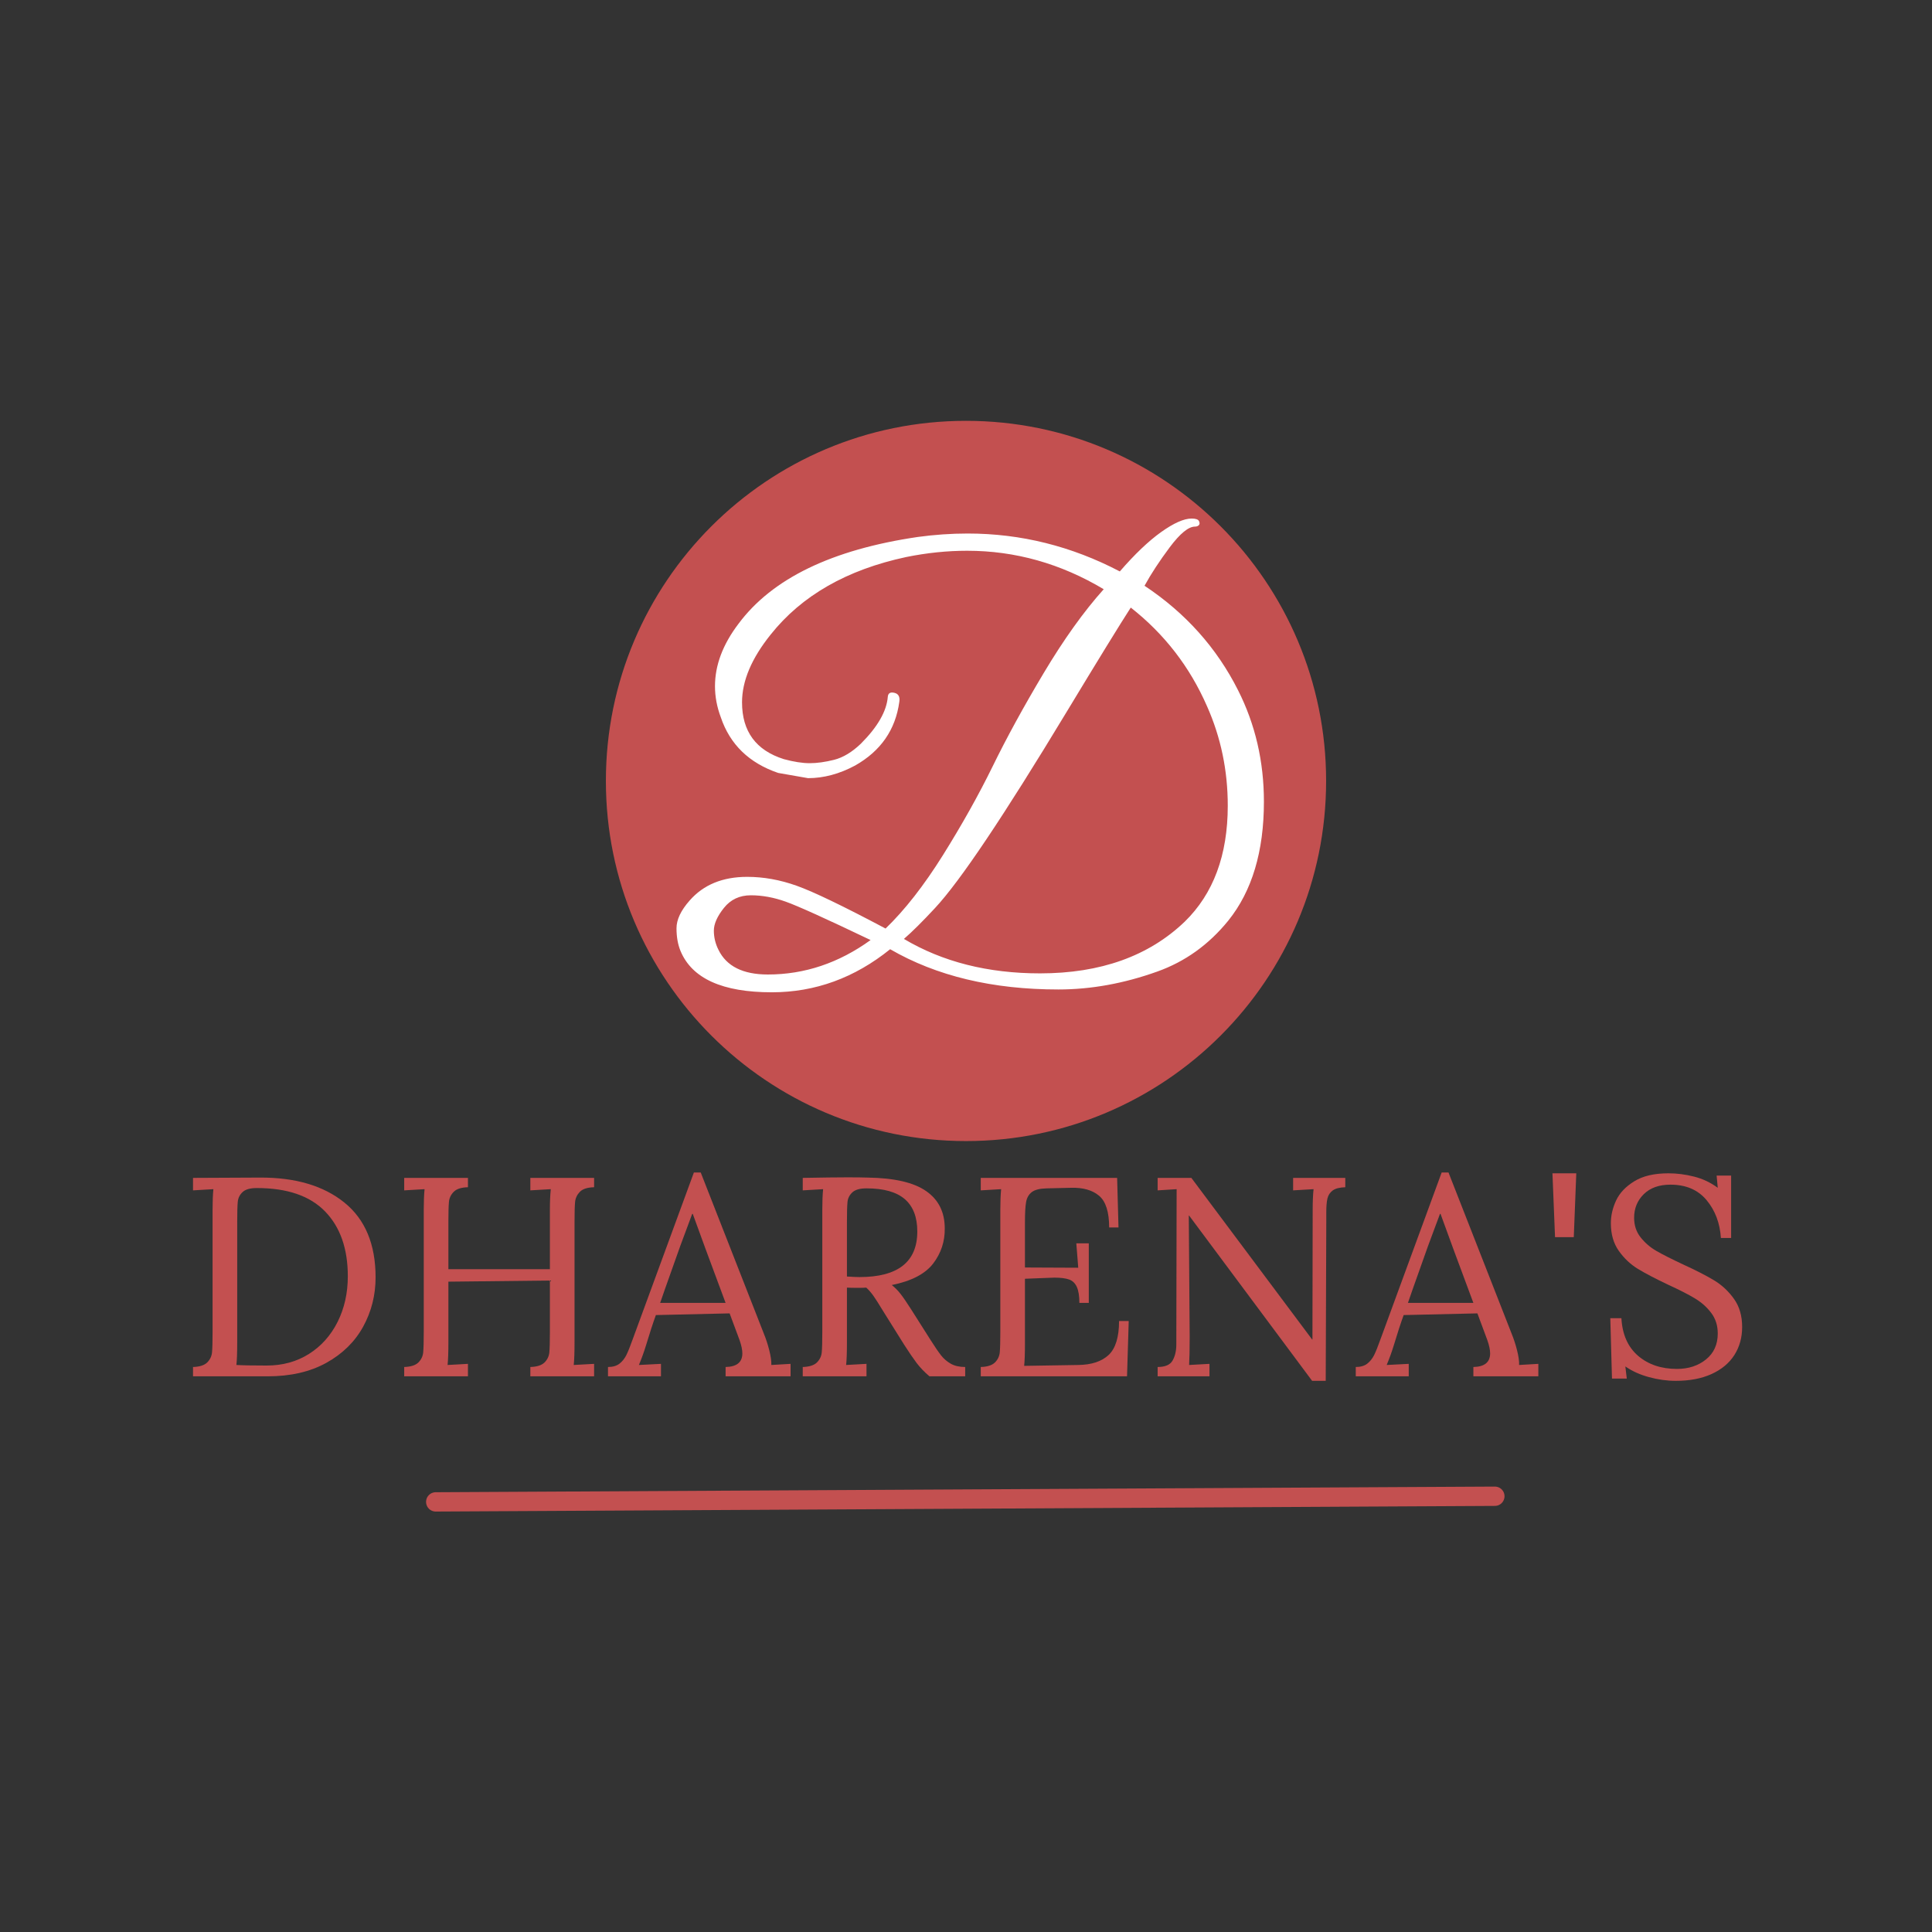 <svg xmlns="http://www.w3.org/2000/svg" xmlns:xlink="http://www.w3.org/1999/xlink" width="500" viewBox="0 0 375 375" height="500" preserveAspectRatio="xMidYMid meet"><rect x="0" y="0" width="375" height="375" fill="#333333" stroke="none"/><defs><g></g><clipPath id="3145815aa5"><path d="M 117.602 81.684 L 257.398 81.684 L 257.398 221.48 L 117.602 221.48 Z M 117.602 81.684 " clip-rule="nonzero"></path></clipPath><clipPath id="fb1be28888"><path d="M 187.5 81.684 C 148.898 81.684 117.602 112.98 117.602 151.582 C 117.602 190.184 148.898 221.48 187.5 221.48 C 226.102 221.48 257.398 190.184 257.398 151.582 C 257.398 112.98 226.102 81.684 187.5 81.684 " clip-rule="nonzero"></path></clipPath></defs><g clip-path="url(#3145815aa5)"><g clip-path="url(#fb1be28888)"><path fill="#c35050" d="M 117.602 81.684 L 257.398 81.684 L 257.398 221.48 L 117.602 221.48 Z M 117.602 81.684 " fill-opacity="1" fill-rule="nonzero"></path></g></g><g fill="#ffffff" fill-opacity="1"><g transform="translate(130.981, 188.259)"><g><path d="M 41.797 -4.016 C 34.891 1.555 27.234 4.344 18.828 4.344 C 9.242 4.344 3.336 1.672 1.109 -3.672 C 0.586 -4.941 0.328 -6.41 0.328 -8.078 C 0.328 -9.754 1.18 -11.555 2.891 -13.484 C 5.566 -16.535 9.285 -18.062 14.047 -18.062 C 17.234 -18.062 20.441 -17.484 23.672 -16.328 C 26.91 -15.172 32.656 -12.406 40.906 -8.031 C 44.613 -11.594 48.328 -16.344 52.047 -22.281 C 55.766 -28.227 58.977 -33.969 61.688 -39.5 C 64.395 -45.039 67.695 -51.078 71.594 -57.609 C 75.5 -64.148 79.383 -69.578 83.25 -73.891 C 74.926 -78.867 66.086 -81.359 56.734 -81.359 C 52.867 -81.359 48.93 -80.953 44.922 -80.141 C 33.398 -77.68 24.629 -72.664 18.609 -65.094 C 14.898 -60.477 13.047 -56.094 13.047 -51.938 C 13.047 -46.289 15.754 -42.613 21.172 -40.906 C 23.109 -40.383 24.781 -40.125 26.188 -40.125 C 27.602 -40.125 29.18 -40.344 30.922 -40.781 C 32.672 -41.227 34.398 -42.27 36.109 -43.906 C 39.379 -47.176 41.125 -50.223 41.344 -53.047 C 41.414 -53.723 41.844 -53.969 42.625 -53.781 C 43.406 -53.594 43.723 -53.016 43.578 -52.047 C 42.836 -46.617 39.977 -42.492 35 -39.672 C 31.945 -38.035 28.898 -37.219 25.859 -37.219 L 20.062 -38.234 C 14.414 -40.16 10.703 -43.766 8.922 -49.047 C 8.172 -51.047 7.797 -53.051 7.797 -55.062 C 7.797 -59.145 9.32 -63.191 12.375 -67.203 C 18.906 -75.973 30.492 -81.582 47.141 -84.031 C 50.41 -84.477 53.645 -84.703 56.844 -84.703 C 67.164 -84.703 77.008 -82.25 86.375 -77.344 C 89.27 -80.688 91.941 -83.234 94.391 -84.984 C 96.848 -86.734 98.82 -87.609 100.312 -87.609 C 101.125 -87.609 101.602 -87.438 101.75 -87.094 C 101.906 -86.758 101.891 -86.5 101.703 -86.312 C 101.516 -86.133 101.27 -86.047 100.969 -86.047 C 99.707 -86.047 98.07 -84.707 96.062 -82.031 C 94.062 -79.352 92.43 -76.863 91.172 -74.562 C 99.117 -69.289 105.172 -62.531 109.328 -54.281 C 112.672 -47.664 114.344 -40.457 114.344 -32.656 C 114.344 -23 112.039 -15.305 107.438 -9.578 C 103.645 -4.898 99.039 -1.598 93.625 0.328 C 87.156 2.641 80.766 3.797 74.453 3.797 C 61.672 3.797 50.785 1.191 41.797 -4.016 Z M 44.469 -6.016 C 51.969 -1.555 60.773 0.672 70.891 0.672 C 82.629 0.672 91.988 -2.672 98.969 -9.359 C 104.539 -14.785 107.328 -22.289 107.328 -31.875 C 107.328 -38.707 105.988 -45.133 103.312 -51.156 C 99.969 -58.812 95.031 -65.203 88.5 -70.328 C 86.344 -66.984 82.195 -60.238 76.062 -50.094 C 69.938 -39.957 64.754 -31.727 60.516 -25.406 C 56.285 -19.094 52.941 -14.617 50.484 -11.984 C 48.035 -9.348 46.031 -7.359 44.469 -6.016 Z M 38 -5.797 C 29.312 -9.953 23.816 -12.438 21.516 -13.25 C 19.211 -14.07 16.961 -14.484 14.766 -14.484 C 12.578 -14.484 10.832 -13.664 9.531 -12.031 C 8.227 -10.395 7.578 -8.926 7.578 -7.625 C 7.578 -6.332 7.875 -5.094 8.469 -3.906 C 10.031 -0.707 13.227 0.891 18.062 0.891 C 25.188 0.891 31.832 -1.336 38 -5.797 Z M 38 -5.797 "></path></g></g></g><g fill="#c35050" fill-opacity="1"><g transform="translate(34.433, 267.145)"><g><path d="M 3.031 -1.812 C 4.312 -1.852 5.227 -2.145 5.781 -2.688 C 6.332 -3.238 6.645 -3.891 6.719 -4.641 C 6.789 -5.398 6.828 -6.711 6.828 -8.578 L 6.828 -32.359 C 6.828 -33.898 6.879 -35.223 6.984 -36.328 L 3.031 -36.094 L 3.031 -38.516 L 16.016 -38.578 C 22.91 -38.609 28.375 -36.992 32.406 -33.734 C 36.445 -30.473 38.469 -25.629 38.469 -19.203 C 38.469 -15.754 37.66 -12.562 36.047 -9.625 C 34.43 -6.695 32.047 -4.359 28.891 -2.609 C 25.734 -0.867 21.938 0 17.5 0 L 3.031 0 Z M 17.328 -2.094 C 20.41 -2.094 23.145 -2.844 25.531 -4.344 C 27.914 -5.852 29.77 -7.926 31.094 -10.562 C 32.414 -13.207 33.078 -16.16 33.078 -19.422 C 33.078 -24.773 31.609 -28.969 28.672 -32 C 25.734 -35.031 21.312 -36.547 15.406 -36.547 C 14.125 -36.547 13.207 -36.285 12.656 -35.766 C 12.102 -35.254 11.789 -34.625 11.719 -33.875 C 11.645 -33.125 11.609 -31.812 11.609 -29.938 L 11.609 -6.5 C 11.609 -4.582 11.555 -3.148 11.453 -2.203 C 12.734 -2.129 14.691 -2.094 17.328 -2.094 Z M 17.328 -2.094 "></path></g></g></g><g fill="#c35050" fill-opacity="1"><g transform="translate(75.423, 267.145)"><g><path d="M 3.031 -1.812 C 4.312 -1.852 5.227 -2.145 5.781 -2.688 C 6.332 -3.238 6.645 -3.891 6.719 -4.641 C 6.789 -5.398 6.828 -6.711 6.828 -8.578 L 6.828 -32.359 C 6.828 -33.898 6.879 -35.223 6.984 -36.328 L 3.031 -36.094 L 3.031 -38.516 L 15.406 -38.516 L 15.406 -36.703 C 14.125 -36.672 13.207 -36.379 12.656 -35.828 C 12.102 -35.273 11.789 -34.625 11.719 -33.875 C 11.645 -33.125 11.609 -31.812 11.609 -29.938 L 11.609 -20.797 L 31.312 -20.797 L 31.312 -32.359 C 31.312 -33.898 31.367 -35.223 31.484 -36.328 L 27.516 -36.094 L 27.516 -38.516 L 39.891 -38.516 L 39.891 -36.703 C 38.609 -36.672 37.691 -36.379 37.141 -35.828 C 36.598 -35.273 36.285 -34.625 36.203 -33.875 C 36.129 -33.125 36.094 -31.812 36.094 -29.938 L 36.094 -6.547 C 36.094 -4.598 36.039 -3.148 35.938 -2.203 L 39.891 -2.422 L 39.891 0 L 27.516 0 L 27.516 -1.812 C 28.797 -1.852 29.711 -2.145 30.266 -2.688 C 30.816 -3.238 31.129 -3.891 31.203 -4.641 C 31.273 -5.398 31.312 -6.711 31.312 -8.578 L 31.312 -18.594 L 11.609 -18.375 L 11.609 -6.547 C 11.609 -4.598 11.555 -3.148 11.453 -2.203 L 15.406 -2.422 L 15.406 0 L 3.031 0 Z M 3.031 -1.812 "></path></g></g></g><g fill="#c35050" fill-opacity="1"><g transform="translate(118.339, 267.145)"><g><path d="M -0.328 -1.812 C 0.586 -1.812 1.32 -2.02 1.875 -2.438 C 2.426 -2.863 2.875 -3.414 3.219 -4.094 C 3.562 -4.781 3.973 -5.801 4.453 -7.156 L 5.016 -8.688 L 16.344 -39.562 L 17.672 -39.562 L 29.938 -8.25 C 30.344 -7.258 30.691 -6.188 30.984 -5.031 C 31.273 -3.875 31.406 -2.93 31.375 -2.203 L 35.109 -2.422 L 35.109 0 L 22.5 0 L 22.5 -1.812 C 24.664 -1.852 25.75 -2.734 25.75 -4.453 C 25.75 -5.148 25.566 -6.016 25.203 -7.047 L 23.281 -12.219 L 8.969 -11.891 C 8.414 -10.379 7.773 -8.414 7.047 -6 C 6.68 -4.789 6.223 -3.523 5.672 -2.203 L 9.953 -2.422 L 9.953 0 L -0.328 0 Z M 22.5 -14.25 L 18.594 -24.766 L 16.125 -31.531 L 16.016 -31.531 L 13.703 -25.312 L 10.734 -16.953 L 9.797 -14.25 Z M 22.5 -14.25 "></path></g></g></g><g fill="#c35050" fill-opacity="1"><g transform="translate(152.781, 267.145)"><g><path d="M 3.031 -1.812 C 4.312 -1.852 5.227 -2.145 5.781 -2.688 C 6.332 -3.238 6.645 -3.891 6.719 -4.641 C 6.789 -5.398 6.828 -6.711 6.828 -8.578 L 6.828 -32.359 C 6.828 -33.898 6.879 -35.223 6.984 -36.328 L 3.031 -36.094 L 3.031 -38.516 C 6.844 -38.586 9.723 -38.625 11.672 -38.625 C 13.43 -38.625 14.75 -38.609 15.625 -38.578 C 20.801 -38.504 24.586 -37.629 26.984 -35.953 C 29.391 -34.285 30.594 -31.875 30.594 -28.719 C 30.633 -26.188 29.883 -23.91 28.344 -21.891 C 26.801 -19.879 24.125 -18.488 20.312 -17.719 C 20.926 -17.238 21.488 -16.672 22 -16.016 C 22.52 -15.359 23.223 -14.332 24.109 -12.938 L 27.844 -7.047 C 28.656 -5.766 29.328 -4.781 29.859 -4.094 C 30.391 -3.414 31.031 -2.863 31.781 -2.438 C 32.531 -2.02 33.457 -1.812 34.562 -1.812 L 34.562 0 L 27.625 0 C 26.633 -0.844 25.801 -1.711 25.125 -2.609 C 24.445 -3.516 23.648 -4.68 22.734 -6.109 L 19.047 -12 L 18.328 -13.156 C 17.734 -14.145 17.219 -14.953 16.781 -15.578 C 16.344 -16.203 15.867 -16.75 15.359 -17.219 C 15.023 -17.188 14.508 -17.172 13.812 -17.172 C 12.82 -17.172 12.086 -17.188 11.609 -17.219 L 11.609 -6.547 C 11.609 -4.598 11.555 -3.148 11.453 -2.203 L 15.406 -2.422 L 15.406 0 L 3.031 0 Z M 14.031 -19.266 C 21.52 -19.266 25.266 -22.219 25.266 -28.125 C 25.266 -30.906 24.457 -32.992 22.844 -34.391 C 21.227 -35.785 18.75 -36.484 15.406 -36.484 C 14.125 -36.484 13.207 -36.223 12.656 -35.703 C 12.102 -35.191 11.789 -34.57 11.719 -33.844 C 11.645 -33.113 11.609 -31.812 11.609 -29.938 L 11.609 -19.375 C 12.711 -19.301 13.52 -19.266 14.031 -19.266 Z M 14.031 -19.266 "></path></g></g></g><g fill="#c35050" fill-opacity="1"><g transform="translate(187.334, 267.145)"><g><path d="M 3.031 -1.812 C 4.312 -1.852 5.227 -2.145 5.781 -2.688 C 6.332 -3.238 6.645 -3.891 6.719 -4.641 C 6.789 -5.398 6.828 -6.711 6.828 -8.578 L 6.828 -32.359 C 6.828 -33.898 6.879 -35.223 6.984 -36.328 L 3.031 -36.094 L 3.031 -38.516 L 29.5 -38.516 L 29.766 -28.891 L 27.953 -28.891 C 27.953 -31.898 27.301 -33.953 26 -35.047 C 24.695 -36.148 22.875 -36.664 20.531 -36.594 L 15.797 -36.484 C 14.473 -36.453 13.516 -36.207 12.922 -35.75 C 12.336 -35.289 11.973 -34.645 11.828 -33.812 C 11.68 -32.988 11.609 -31.695 11.609 -29.938 L 11.609 -21.125 L 21.953 -21.078 L 21.578 -25.812 L 24 -25.812 L 24 -14.25 L 22.172 -14.25 C 22.172 -15.613 22.004 -16.648 21.672 -17.359 C 21.348 -18.078 20.848 -18.555 20.172 -18.797 C 19.492 -19.035 18.547 -19.156 17.328 -19.156 L 15.625 -19.094 L 11.609 -18.938 L 11.609 -6.328 C 11.609 -4.422 11.555 -2.988 11.453 -2.031 L 21.953 -2.203 C 24.523 -2.234 26.488 -2.879 27.844 -4.141 C 29.195 -5.41 29.875 -7.609 29.875 -10.734 L 31.75 -10.734 L 31.422 0 L 3.031 0 Z M 3.031 -1.812 "></path></g></g></g><g fill="#c35050" fill-opacity="1"><g transform="translate(221.556, 267.145)"><g><path d="M 9.25 -31.203 L 9.188 -31.203 L 9.359 -7.656 C 9.359 -5.195 9.32 -3.379 9.25 -2.203 L 13.203 -2.422 L 13.203 0 L 3.141 0 L 3.141 -1.812 C 4.609 -1.812 5.578 -2.234 6.047 -3.078 C 6.523 -3.922 6.766 -4.945 6.766 -6.156 L 6.828 -36.328 L 3.141 -36.094 L 3.141 -38.516 L 9.688 -38.516 L 33.125 -7.156 L 33.188 -7.156 L 33.234 -32.359 C 33.234 -33.898 33.289 -35.223 33.406 -36.328 L 29.438 -36.094 L 29.438 -38.516 L 39.562 -38.516 L 39.562 -36.703 C 38.469 -36.672 37.656 -36.461 37.125 -36.078 C 36.594 -35.691 36.25 -35.164 36.094 -34.5 C 35.945 -33.844 35.875 -32.961 35.875 -31.859 L 35.875 -29.938 L 35.766 0.875 L 33.125 0.875 Z M 9.25 -31.203 "></path></g></g></g><g fill="#c35050" fill-opacity="1"><g transform="translate(263.482, 267.145)"><g><path d="M -0.328 -1.812 C 0.586 -1.812 1.32 -2.02 1.875 -2.438 C 2.426 -2.863 2.875 -3.414 3.219 -4.094 C 3.562 -4.781 3.973 -5.801 4.453 -7.156 L 5.016 -8.688 L 16.344 -39.562 L 17.672 -39.562 L 29.938 -8.25 C 30.344 -7.258 30.691 -6.188 30.984 -5.031 C 31.273 -3.875 31.406 -2.93 31.375 -2.203 L 35.109 -2.422 L 35.109 0 L 22.5 0 L 22.5 -1.812 C 24.664 -1.852 25.75 -2.734 25.75 -4.453 C 25.75 -5.148 25.566 -6.016 25.203 -7.047 L 23.281 -12.219 L 8.969 -11.891 C 8.414 -10.379 7.773 -8.414 7.047 -6 C 6.68 -4.789 6.223 -3.523 5.672 -2.203 L 9.953 -2.422 L 9.953 0 L -0.328 0 Z M 22.5 -14.25 L 18.594 -24.766 L 16.125 -31.531 L 16.016 -31.531 L 13.703 -25.312 L 10.734 -16.953 L 9.797 -14.25 Z M 22.5 -14.25 "></path></g></g></g><g fill="#c35050" fill-opacity="1"><g transform="translate(297.924, 267.145)"><g><path d="M 3.406 -39.406 L 8.031 -39.406 L 7.547 -27.016 L 3.906 -27.016 Z M 3.406 -39.406 "></path></g></g></g><g fill="#c35050" fill-opacity="1"><g transform="translate(309.369, 267.145)"><g><path d="M 15.906 0.875 C 14.176 0.875 12.441 0.633 10.703 0.156 C 8.961 -0.312 7.43 -1.004 6.109 -1.922 L 6.391 0.438 L 3.516 0.438 L 3.188 -11.281 L 5.344 -11.281 C 5.52 -8.125 6.598 -5.691 8.578 -3.984 C 10.566 -2.285 13.082 -1.438 16.125 -1.438 C 18.363 -1.438 20.242 -2.051 21.766 -3.281 C 23.285 -4.508 24.047 -6.188 24.047 -8.312 C 24.047 -9.883 23.613 -11.227 22.75 -12.344 C 21.895 -13.469 20.832 -14.406 19.562 -15.156 C 18.301 -15.914 16.586 -16.789 14.422 -17.781 C 11.961 -18.945 10.008 -19.969 8.562 -20.844 C 7.113 -21.727 5.875 -22.895 4.844 -24.344 C 3.812 -25.801 3.297 -27.594 3.297 -29.719 C 3.297 -31.188 3.633 -32.656 4.312 -34.125 C 5 -35.594 6.176 -36.836 7.844 -37.859 C 9.508 -38.891 11.719 -39.406 14.469 -39.406 C 16.125 -39.406 17.785 -39.191 19.453 -38.766 C 21.117 -38.348 22.648 -37.625 24.047 -36.594 L 23.828 -38.969 L 26.641 -38.969 L 26.641 -26.859 L 24.656 -26.859 C 24.469 -29.754 23.539 -32.203 21.875 -34.203 C 20.207 -36.203 17.867 -37.203 14.859 -37.203 C 12.66 -37.203 10.938 -36.586 9.688 -35.359 C 8.438 -34.129 7.812 -32.598 7.812 -30.766 C 7.812 -29.297 8.234 -28.031 9.078 -26.969 C 9.922 -25.906 10.945 -25.023 12.156 -24.328 C 13.375 -23.629 15.082 -22.766 17.281 -21.734 C 19.77 -20.598 21.773 -19.57 23.297 -18.656 C 24.828 -17.738 26.125 -16.535 27.188 -15.047 C 28.25 -13.566 28.781 -11.742 28.781 -9.578 C 28.781 -7.523 28.273 -5.707 27.266 -4.125 C 26.254 -2.551 24.773 -1.32 22.828 -0.438 C 20.891 0.438 18.582 0.875 15.906 0.875 Z M 15.906 0.875 "></path></g></g></g><path stroke-linecap="round" transform="matrix(0.749, -0.004, 0.004, 0.75, 82.69, 289.651)" fill="none" stroke-linejoin="miter" d="M 2.499 2.499 L 276.973 2.502 " stroke="#c35050" stroke-width="5" stroke-opacity="1" stroke-miterlimit="4"></path></svg>